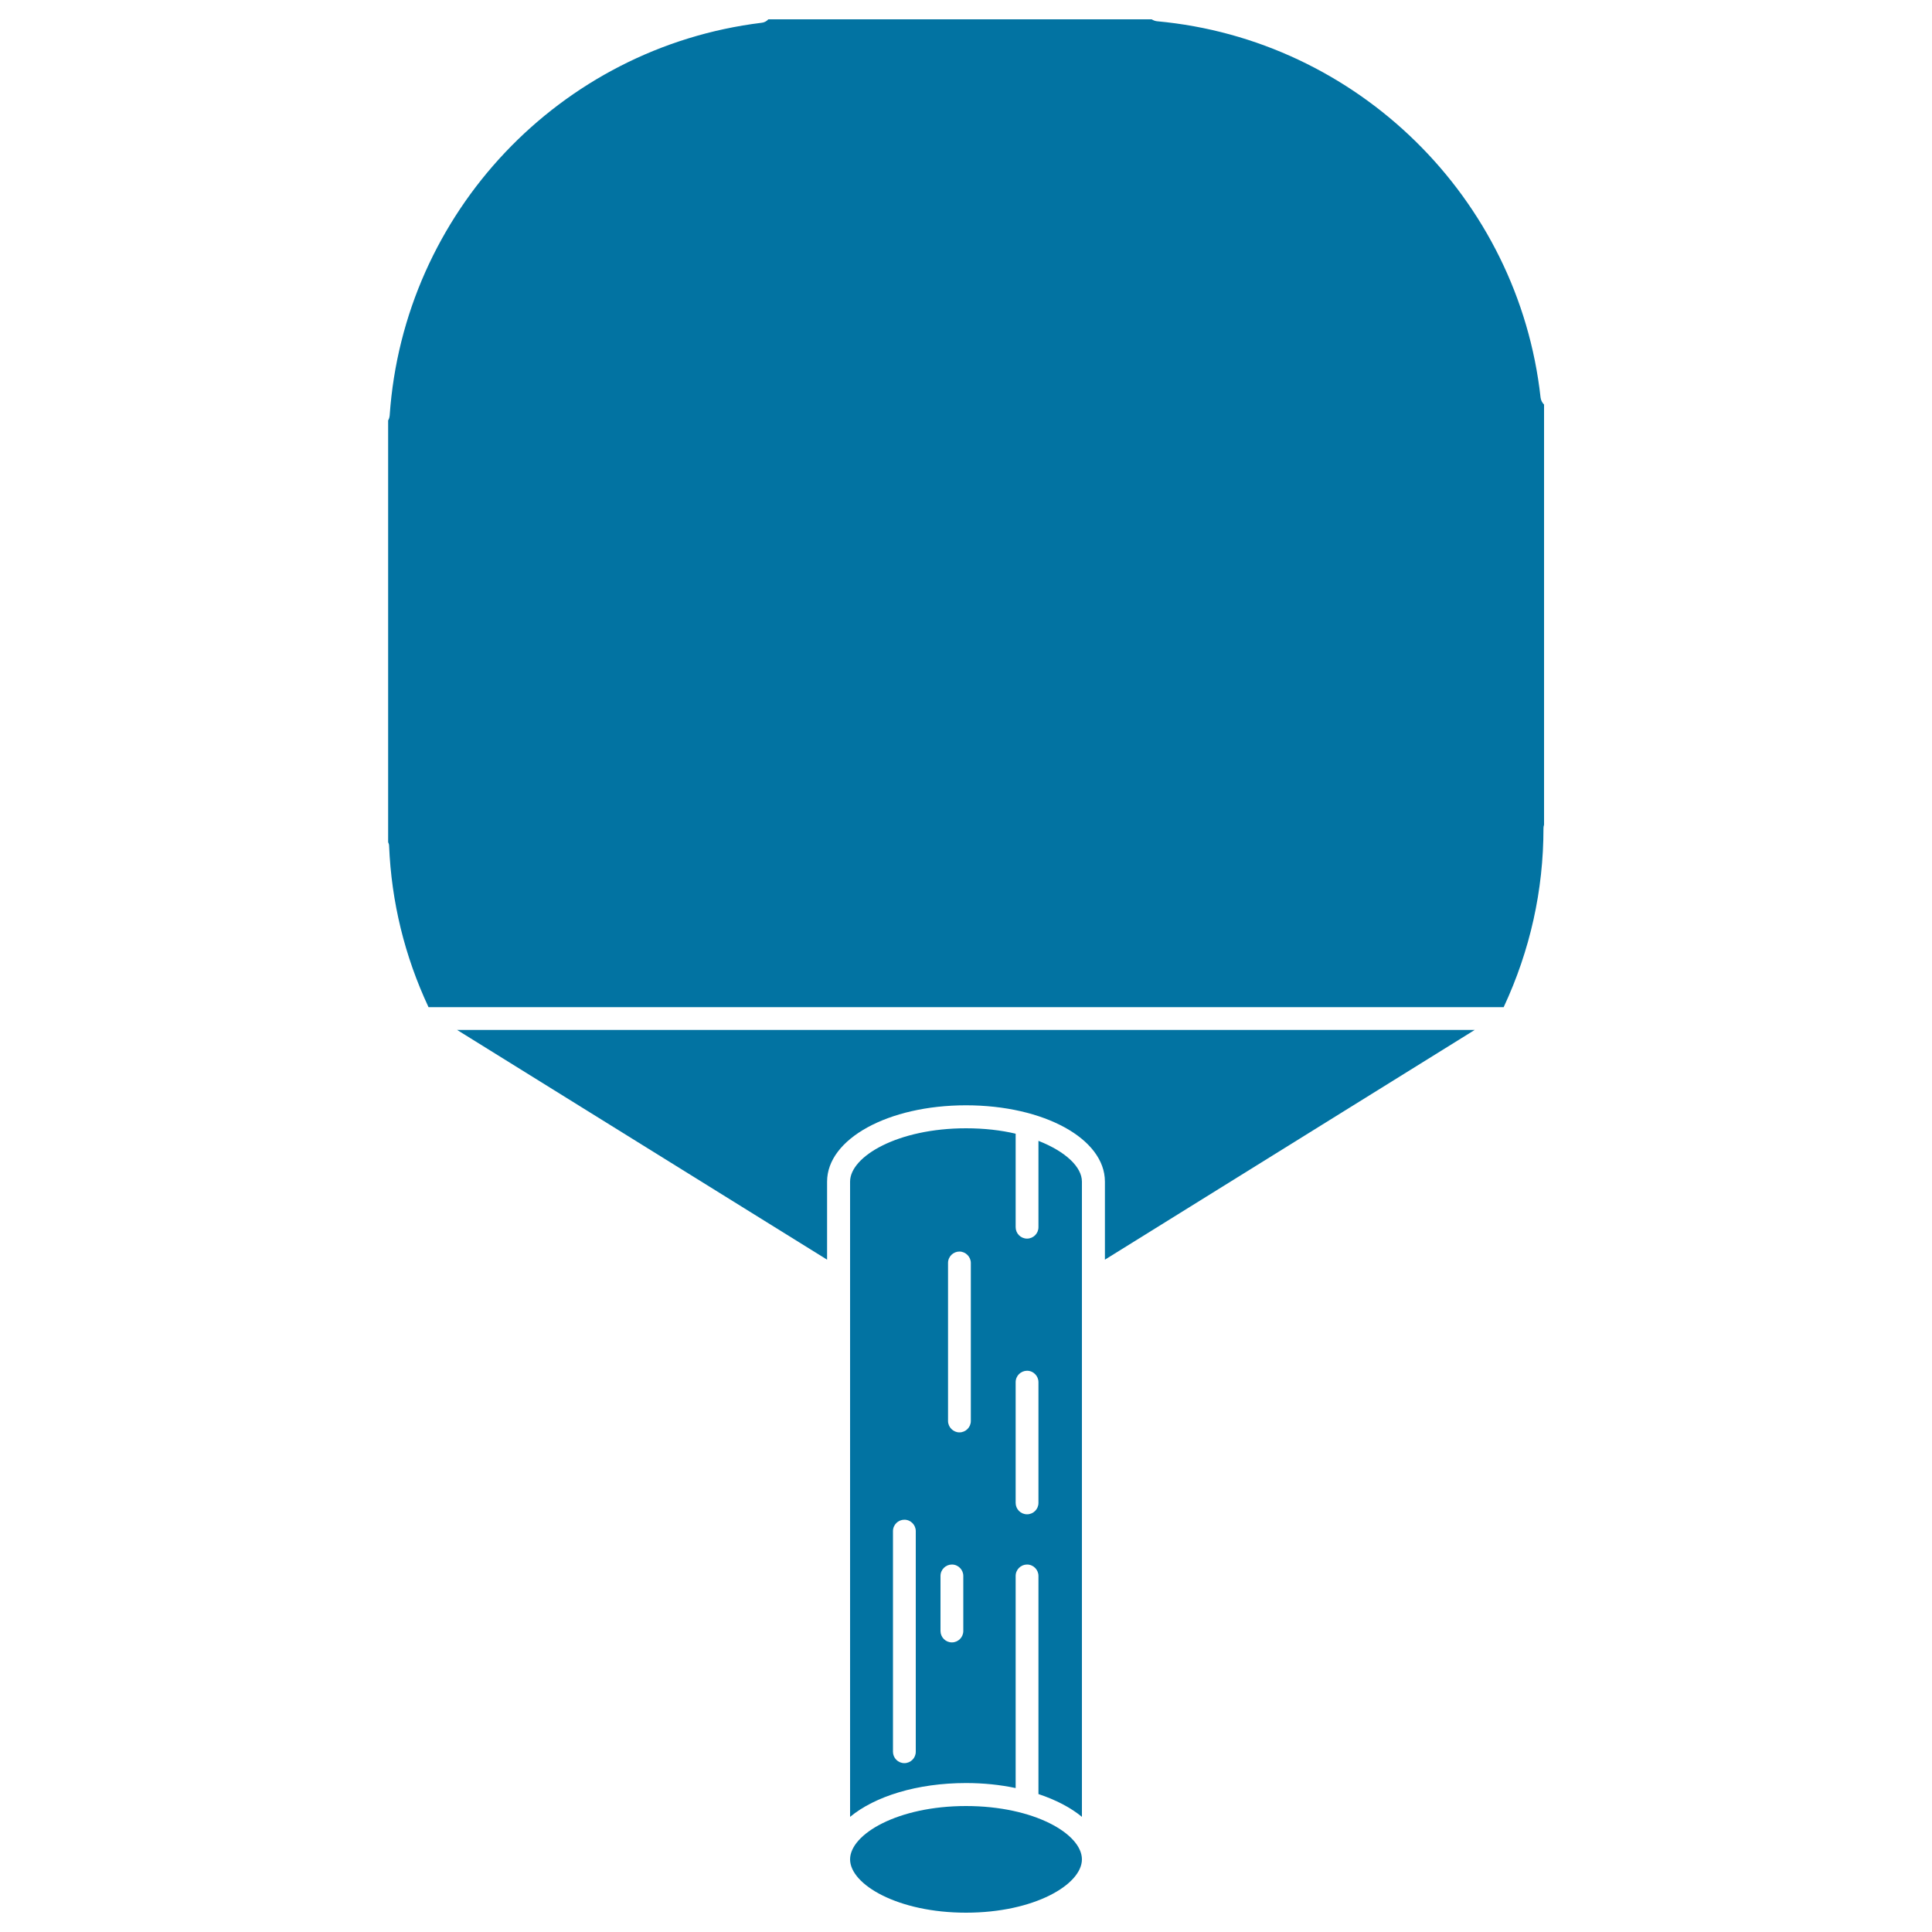 <svg xmlns="http://www.w3.org/2000/svg" viewBox="0 0 1000 1000" style="fill:#0273a2">
<title>Table Tennis Racket SVG icon</title>
<g><g><path d="M537.5,590.5v44.7c0,3.3-2.7,5.9-5.9,5.9c-3.3,0-5.9-2.7-5.9-5.9v-48.4c-7.6-1.8-16.2-2.8-25.7-2.8c-35.4,0-60,14.6-60,27.6v328.8c12.8-10.6,34.7-17.5,60-17.5c9.1,0,17.7,0.9,25.7,2.6V815.7c0-3.3,2.7-5.9,5.9-5.9c3.3,0,5.9,2.7,5.9,5.9v112.9c9,3,16.7,7,22.5,11.8V611.6C560,604,551.5,596,537.5,590.5z M474,906.7c0,3.3-2.7,5.9-5.9,5.9c-3.3,0-5.9-2.7-5.9-5.9V792.5c0-3.3,2.7-5.9,5.9-5.9c3.3,0,5.9,2.7,5.9,5.9V906.7z M498.6,844.2c0,3.3-2.7,5.9-5.9,5.9c-3.3,0-5.9-2.7-5.9-5.9v-28.5c0-3.3,2.7-5.9,5.9-5.9c3.3,0,5.9,2.7,5.9,5.9V844.2z M502.5,735.5c0,3.3-2.7,5.9-5.9,5.9s-5.9-2.7-5.9-5.9v-81.8c0-3.3,2.7-5.9,5.9-5.9s5.9,2.7,5.9,5.9V735.5z M537.5,777.9c0,3.3-2.7,5.9-5.9,5.9c-3.3,0-5.9-2.7-5.9-5.9v-62.5c0-3.3,2.7-5.9,5.9-5.9c3.3,0,5.9,2.7,5.9,5.9V777.9z"/><path d="M500,934.8c-35.4,0-60,14.6-60,27.6s24.7,27.6,60,27.6c35.4,0,60-14.6,60-27.6C560,949.3,535.4,934.8,500,934.8z"/><path d="M428.1,652v-40.4c0-22.1,31.6-39.5,71.9-39.5c40.3,0,71.9,17.3,71.9,39.5V652l191.4-118.9H236.6L428.1,652z"/><path d="M797.4,205.8C786,102.4,702.5,20.5,598.9,11c-1-0.1-2-0.5-2.8-1H397.7c-0.9,1-2.2,1.7-3.6,1.8C289.8,24.6,208.9,110.1,201.7,215c-0.1,0.9-0.3,1.8-0.8,2.6v218.3c0.3,0.6,0.5,1.3,0.5,2c1.2,28.9,8,56.9,20.4,83.4h556.5c13.7-29.4,20.6-60.5,20.6-92.6c0-0.6,0.1-1.2,0.3-1.8V209.4C798.2,208.4,797.6,207.2,797.4,205.8z"/></g></g>
</svg>